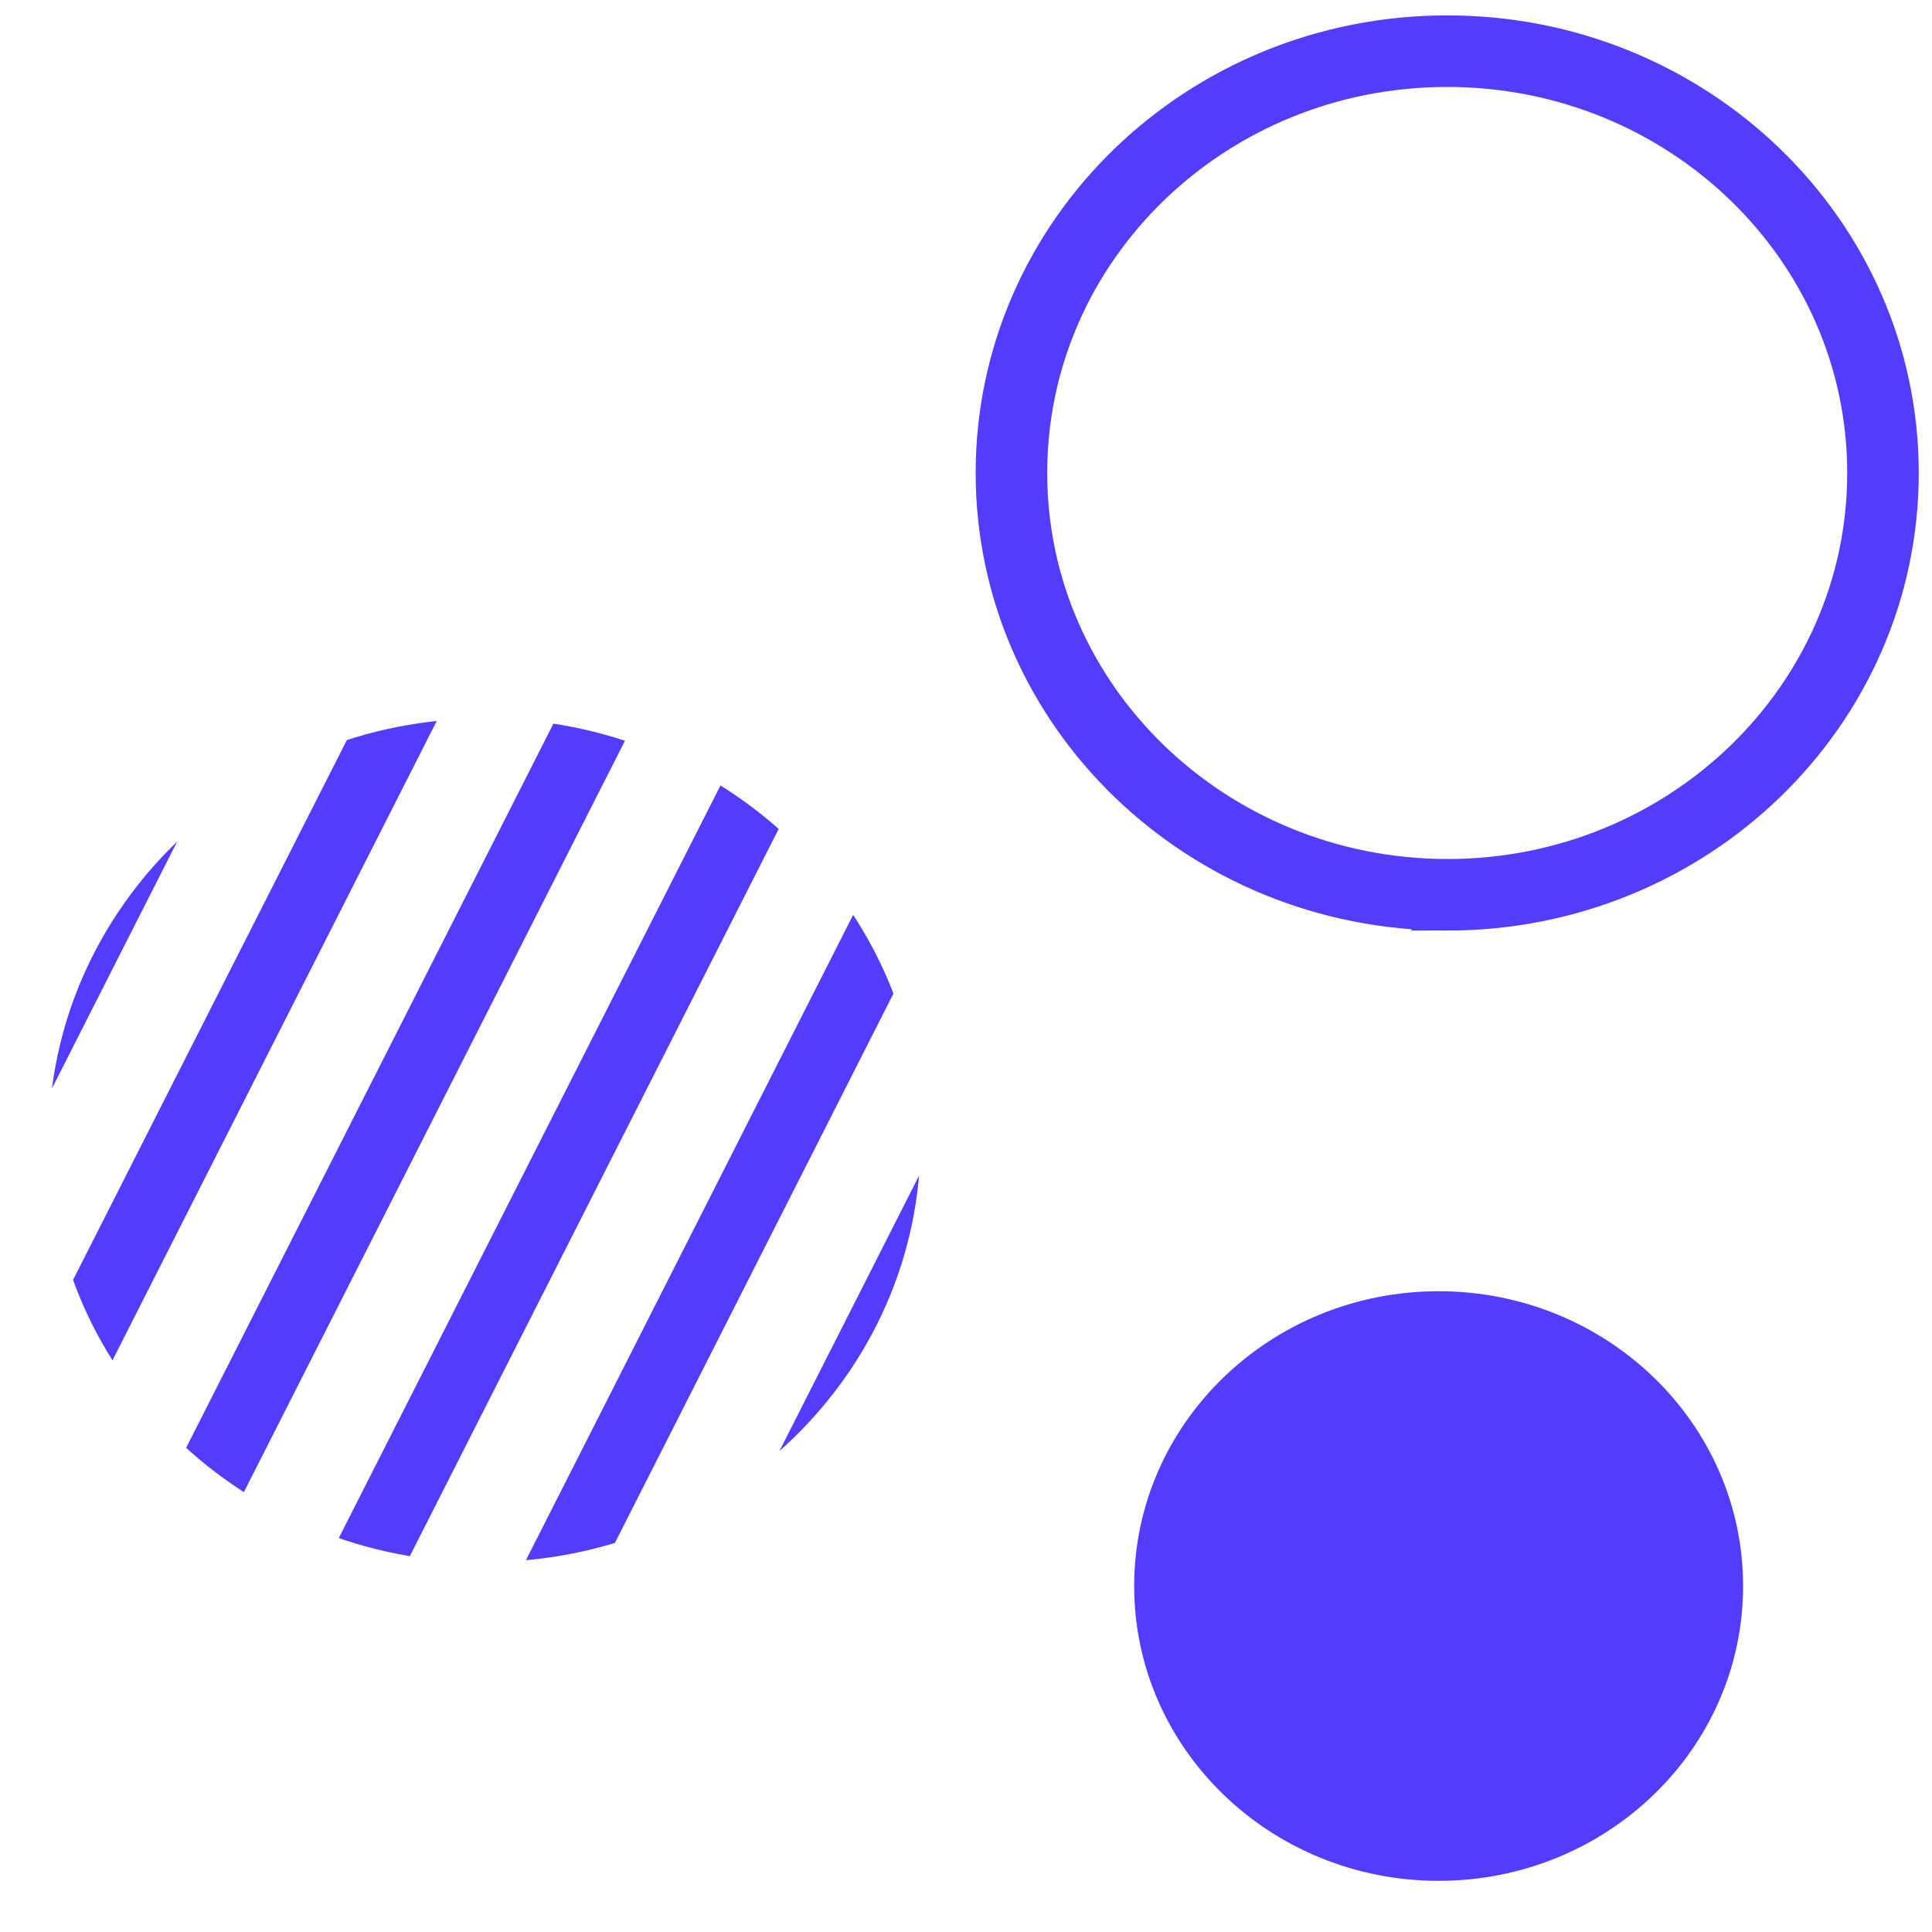 <?xml version="1.0" encoding="UTF-8"?> <svg xmlns="http://www.w3.org/2000/svg" xmlns:xlink="http://www.w3.org/1999/xlink" id="Layer_1" data-name="Layer 1" viewBox="0 0 54 54"><defs><style> .cls-1 { fill: #533dfd; } .cls-2, .cls-3 { fill: none; } .cls-4 { clip-path: url(#clippath-1); } .cls-3 { stroke: #533dfd; stroke-miterlimit: 10; stroke-width: 2px; } .cls-5 { clip-path: url(#clippath); } </style><clipPath id="clippath"><rect class="cls-2" width="54" height="54"></rect></clipPath><clipPath id="clippath-1"><path class="cls-2" d="M13.55,43.66c6.73,0,12.18-5.28,12.18-11.79s-5.46-11.79-12.18-11.79S1.36,25.37,1.36,31.88c0,6.51,5.46,11.78,12.18,11.79Z"></path></clipPath></defs><g class="cls-5"><g><path class="cls-3" d="M40.45,25.01c6.73,0,12.18-5.28,12.18-11.79S47.18,1.43,40.45,1.43s-12.18,5.28-12.18,11.79c0,6.51,5.46,11.78,12.18,11.79Z"></path><g class="cls-4"><line class="cls-3" x1="10.43" y1="10.51" x2="-6.16" y2="43.22"></line><line class="cls-3" x1="14.84" y1="12.75" x2="-1.75" y2="45.46"></line><line class="cls-3" x1="19.25" y1="14.98" x2="2.66" y2="47.69"></line><line class="cls-3" x1="23.66" y1="17.22" x2="7.07" y2="49.93"></line><line class="cls-3" x1="28.07" y1="19.45" x2="11.48" y2="52.17"></line><line class="cls-3" x1="32.47" y1="21.69" x2="15.89" y2="54.4"></line></g><path class="cls-1" d="M31.7,44.33c0,4.55,3.81,8.24,8.51,8.24,4.7,0,8.51-3.69,8.51-8.24,0-4.55-3.81-8.24-8.51-8.24h0c-4.7,0-8.51,3.69-8.51,8.24h0Z"></path></g></g></svg> 